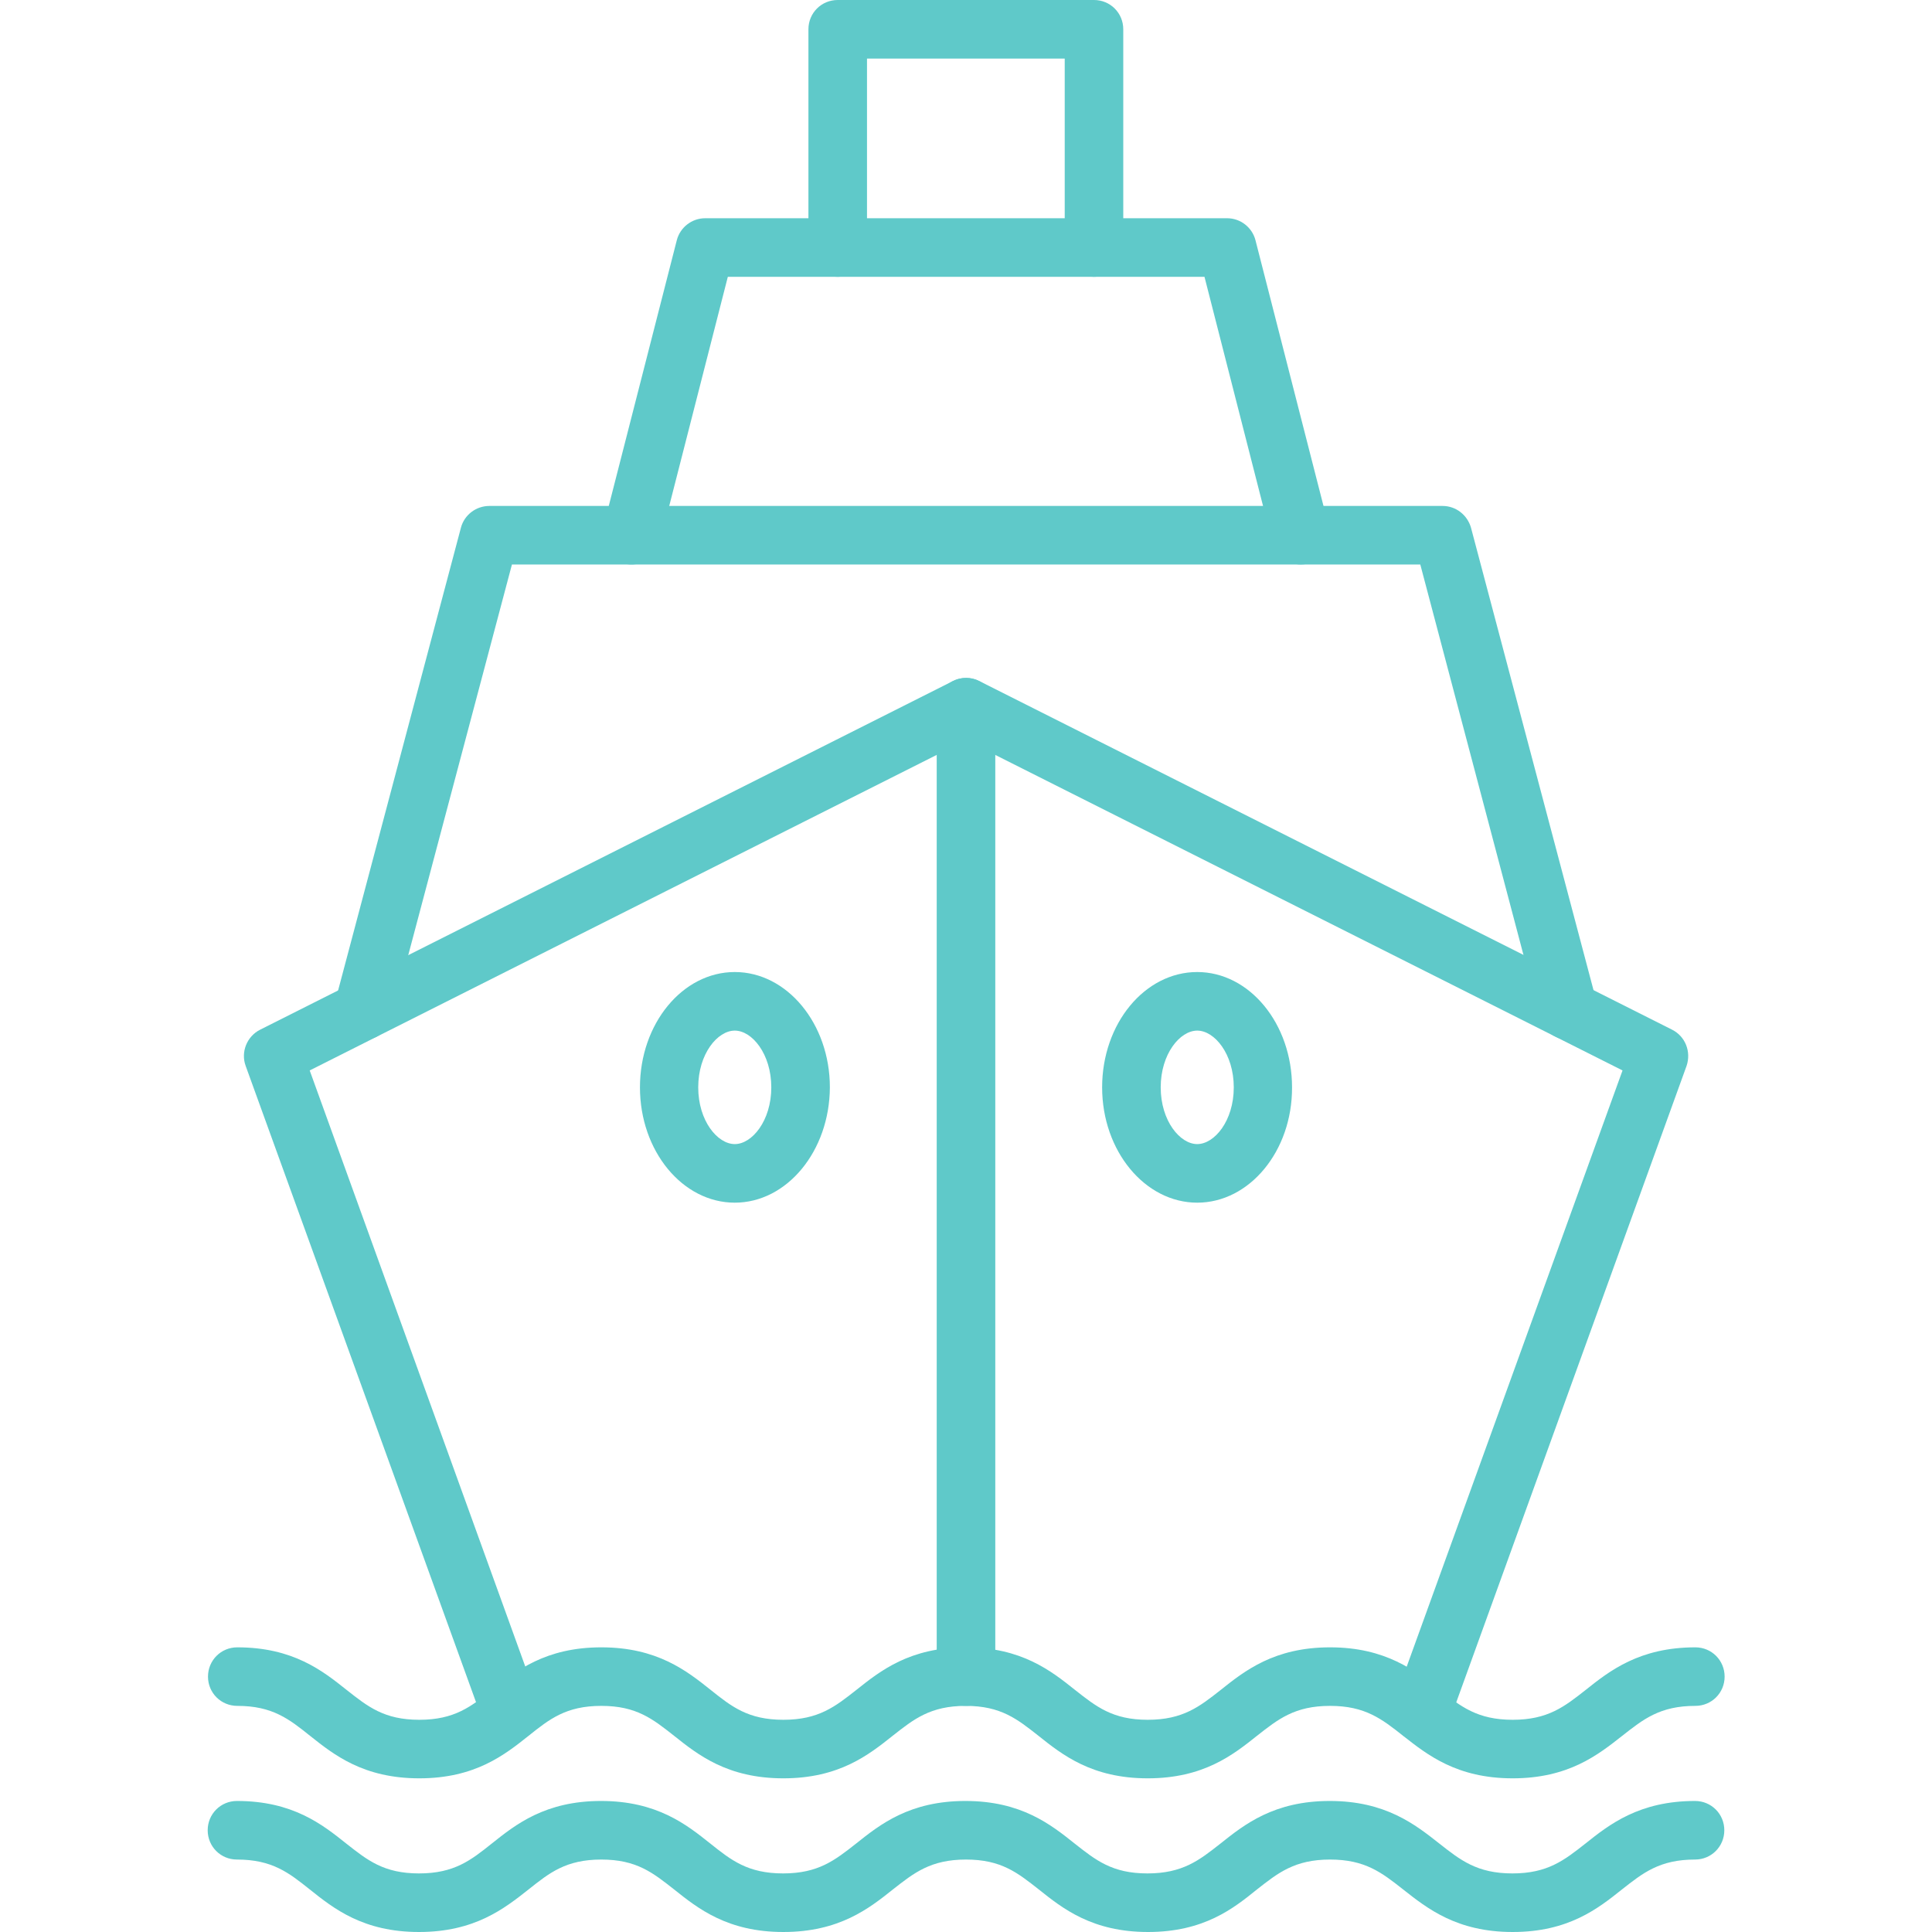 <svg width="50" height="50" viewBox="0 0 50 50" fill="none" xmlns="http://www.w3.org/2000/svg">
<g id="bot 2" clip-path="url(#clip0_243_5340)">
<g id="Group">
<g id="Group_2">
<path id="Vector" d="M36.78 45.078C36.694 45.078 36.608 45.062 36.523 45.031C36.132 44.891 35.929 44.453 36.069 44.062L41.991 27.703L24.999 19.156L8.015 27.703L13.929 44.055C14.069 44.445 13.866 44.883 13.476 45.023C13.085 45.164 12.648 44.961 12.507 44.57L6.358 27.586C6.226 27.227 6.39 26.82 6.733 26.648L24.663 17.625C24.874 17.516 25.132 17.516 25.343 17.625L43.273 26.648C43.616 26.82 43.773 27.219 43.648 27.586L37.499 44.578C37.382 44.883 37.093 45.078 36.78 45.078Z" fill="#5FC9C9"/>
</g>
<g id="Group_3">
<g id="Group_4">
<path id="Vector_2" d="M30.984 31.125C29.633 31.125 28.523 29.789 28.523 28.141C28.523 26.492 29.625 25.156 30.984 25.156C32.336 25.156 33.438 26.492 33.438 28.141C33.445 29.789 32.336 31.125 30.984 31.125ZM30.984 26.672C30.539 26.672 30.039 27.273 30.039 28.141C30.039 29.008 30.539 29.609 30.984 29.609C31.43 29.609 31.93 29.008 31.93 28.141C31.93 27.273 31.43 26.672 30.984 26.672Z" fill="#5FC9C9"/>
</g>
<g id="Group_5">
<path id="Vector_3" d="M19.016 31.125C17.664 31.125 16.562 29.789 16.562 28.141C16.562 26.492 17.664 25.156 19.016 25.156C20.367 25.156 21.477 26.492 21.477 28.141C21.469 29.789 20.367 31.125 19.016 31.125ZM19.016 26.672C18.57 26.672 18.07 27.273 18.07 28.141C18.07 29.008 18.57 29.609 19.016 29.609C19.461 29.609 19.961 29.008 19.961 28.141C19.961 27.273 19.461 26.672 19.016 26.672Z" fill="#5FC9C9"/>
</g>
</g>
<g id="Group_6">
<path id="Vector_4" d="M25 44.148C24.578 44.148 24.242 43.812 24.242 43.391V18.305C24.242 17.883 24.578 17.547 25 17.547C25.422 17.547 25.758 17.883 25.758 18.305V43.391C25.758 43.812 25.422 44.148 25 44.148Z" fill="#5FC9C9"/>
</g>
<g id="Group_7">
<path id="Vector_5" d="M9.397 26.914C9.335 26.914 9.265 26.906 9.202 26.891C8.796 26.781 8.554 26.367 8.663 25.961L11.929 13.656C12.015 13.328 12.319 13.094 12.663 13.094H37.335C37.679 13.094 37.975 13.328 38.069 13.656L41.327 25.953C41.436 26.359 41.194 26.773 40.788 26.883C40.382 26.992 39.968 26.75 39.858 26.344L36.757 14.609H13.249L10.132 26.352C10.038 26.695 9.733 26.914 9.397 26.914Z" fill="#5FC9C9"/>
</g>
<g id="Group_8">
<path id="Vector_6" d="M33.664 14.609C33.328 14.609 33.015 14.383 32.929 14.039L31.172 7.164H18.836L17.078 14.039C16.976 14.445 16.562 14.688 16.156 14.586C15.75 14.484 15.508 14.07 15.609 13.664L17.515 6.219C17.601 5.883 17.906 5.648 18.25 5.648H31.758C32.101 5.648 32.406 5.883 32.492 6.219L34.398 13.664C34.5 14.07 34.258 14.484 33.851 14.586C33.789 14.602 33.726 14.609 33.664 14.609Z" fill="#5FC9C9"/>
</g>
<g id="Group_9">
<path id="Vector_7" d="M28.312 7.164C27.891 7.164 27.555 6.828 27.555 6.406V1.516H22.438V6.406C22.438 6.828 22.102 7.164 21.68 7.164C21.258 7.164 20.922 6.828 20.922 6.406V0.758C20.922 0.336 21.258 0 21.68 0H28.312C28.734 0 29.07 0.336 29.07 0.758V6.406C29.07 6.828 28.734 7.164 28.312 7.164Z" fill="#5FC9C9"/>
</g>
<g id="Group_10">
<path id="Vector_8" d="M39.148 46.023C37.703 46.023 36.938 45.414 36.312 44.922C35.766 44.492 35.336 44.148 34.422 44.148C33.508 44.148 33.078 44.492 32.531 44.922C31.914 45.414 31.148 46.023 29.703 46.023C28.258 46.023 27.492 45.414 26.875 44.922C26.328 44.492 25.906 44.148 24.992 44.148C24.078 44.148 23.648 44.492 23.102 44.922C22.484 45.414 21.719 46.023 20.273 46.023C18.828 46.023 18.062 45.414 17.445 44.922C16.898 44.492 16.477 44.148 15.562 44.148C14.648 44.148 14.219 44.492 13.68 44.922C13.062 45.414 12.297 46.023 10.852 46.023C9.406 46.023 8.641 45.414 8.023 44.922C7.484 44.492 7.055 44.148 6.141 44.148C5.719 44.148 5.383 43.812 5.383 43.391C5.383 42.969 5.719 42.633 6.141 42.633C7.586 42.633 8.352 43.242 8.969 43.734C9.516 44.164 9.938 44.508 10.852 44.508C11.766 44.508 12.195 44.164 12.734 43.734C13.352 43.242 14.117 42.633 15.562 42.633C17.008 42.633 17.773 43.242 18.391 43.734C18.93 44.164 19.359 44.508 20.273 44.508C21.188 44.508 21.617 44.164 22.164 43.734C22.781 43.242 23.547 42.633 24.992 42.633C26.438 42.633 27.203 43.242 27.82 43.734C28.367 44.164 28.789 44.508 29.703 44.508C30.617 44.508 31.047 44.164 31.594 43.734C32.211 43.242 32.977 42.633 34.422 42.633C35.867 42.633 36.633 43.242 37.258 43.734C37.805 44.164 38.234 44.508 39.148 44.508C40.062 44.508 40.492 44.164 41.039 43.734C41.656 43.242 42.43 42.633 43.875 42.633C44.297 42.633 44.633 42.969 44.633 43.391C44.633 43.812 44.297 44.148 43.875 44.148C42.961 44.148 42.531 44.492 41.984 44.922C41.359 45.414 40.594 46.023 39.148 46.023Z" fill="#5FC9C9"/>
</g>
<g id="Group_11">
<path id="Vector_9" d="M39.148 50C37.703 50 36.938 49.391 36.312 48.898C35.766 48.469 35.336 48.125 34.422 48.125C33.508 48.125 33.078 48.469 32.531 48.898C31.922 49.391 31.156 50 29.711 50C28.266 50 27.5 49.391 26.883 48.898C26.336 48.469 25.914 48.125 25 48.125C24.086 48.125 23.656 48.469 23.109 48.898C22.492 49.391 21.719 50 20.273 50C18.828 50 18.062 49.391 17.445 48.898C16.898 48.469 16.477 48.125 15.562 48.125C14.648 48.125 14.219 48.469 13.68 48.898C13.055 49.391 12.289 50 10.844 50C9.398 50 8.633 49.391 8.016 48.898C7.477 48.469 7.047 48.125 6.133 48.125C5.711 48.125 5.375 47.789 5.375 47.367C5.375 46.945 5.711 46.609 6.133 46.609C7.578 46.609 8.344 47.219 8.961 47.711C9.508 48.141 9.93 48.484 10.844 48.484C11.758 48.484 12.188 48.141 12.727 47.711C13.344 47.219 14.109 46.609 15.555 46.609C17 46.609 17.766 47.219 18.383 47.711C18.922 48.141 19.352 48.484 20.266 48.484C21.18 48.484 21.609 48.141 22.156 47.711C22.773 47.219 23.539 46.609 24.984 46.609C26.43 46.609 27.195 47.219 27.812 47.711C28.359 48.141 28.781 48.484 29.695 48.484C30.609 48.484 31.039 48.141 31.586 47.711C32.203 47.219 32.969 46.609 34.414 46.609C35.859 46.609 36.625 47.219 37.25 47.711C37.797 48.141 38.227 48.484 39.141 48.484C40.055 48.484 40.484 48.141 41.031 47.711C41.648 47.219 42.422 46.609 43.867 46.609C44.289 46.609 44.625 46.945 44.625 47.367C44.625 47.789 44.289 48.125 43.867 48.125C42.953 48.125 42.523 48.469 41.977 48.898C41.359 49.391 40.594 50 39.148 50Z" fill="#5FC9C9"/>
</g>
</g>
</g>
<defs>
<clipPath id="clip0_243_5340">
<rect width="50" height="50" fill="white"/>
</clipPath>
</defs>
</svg>
